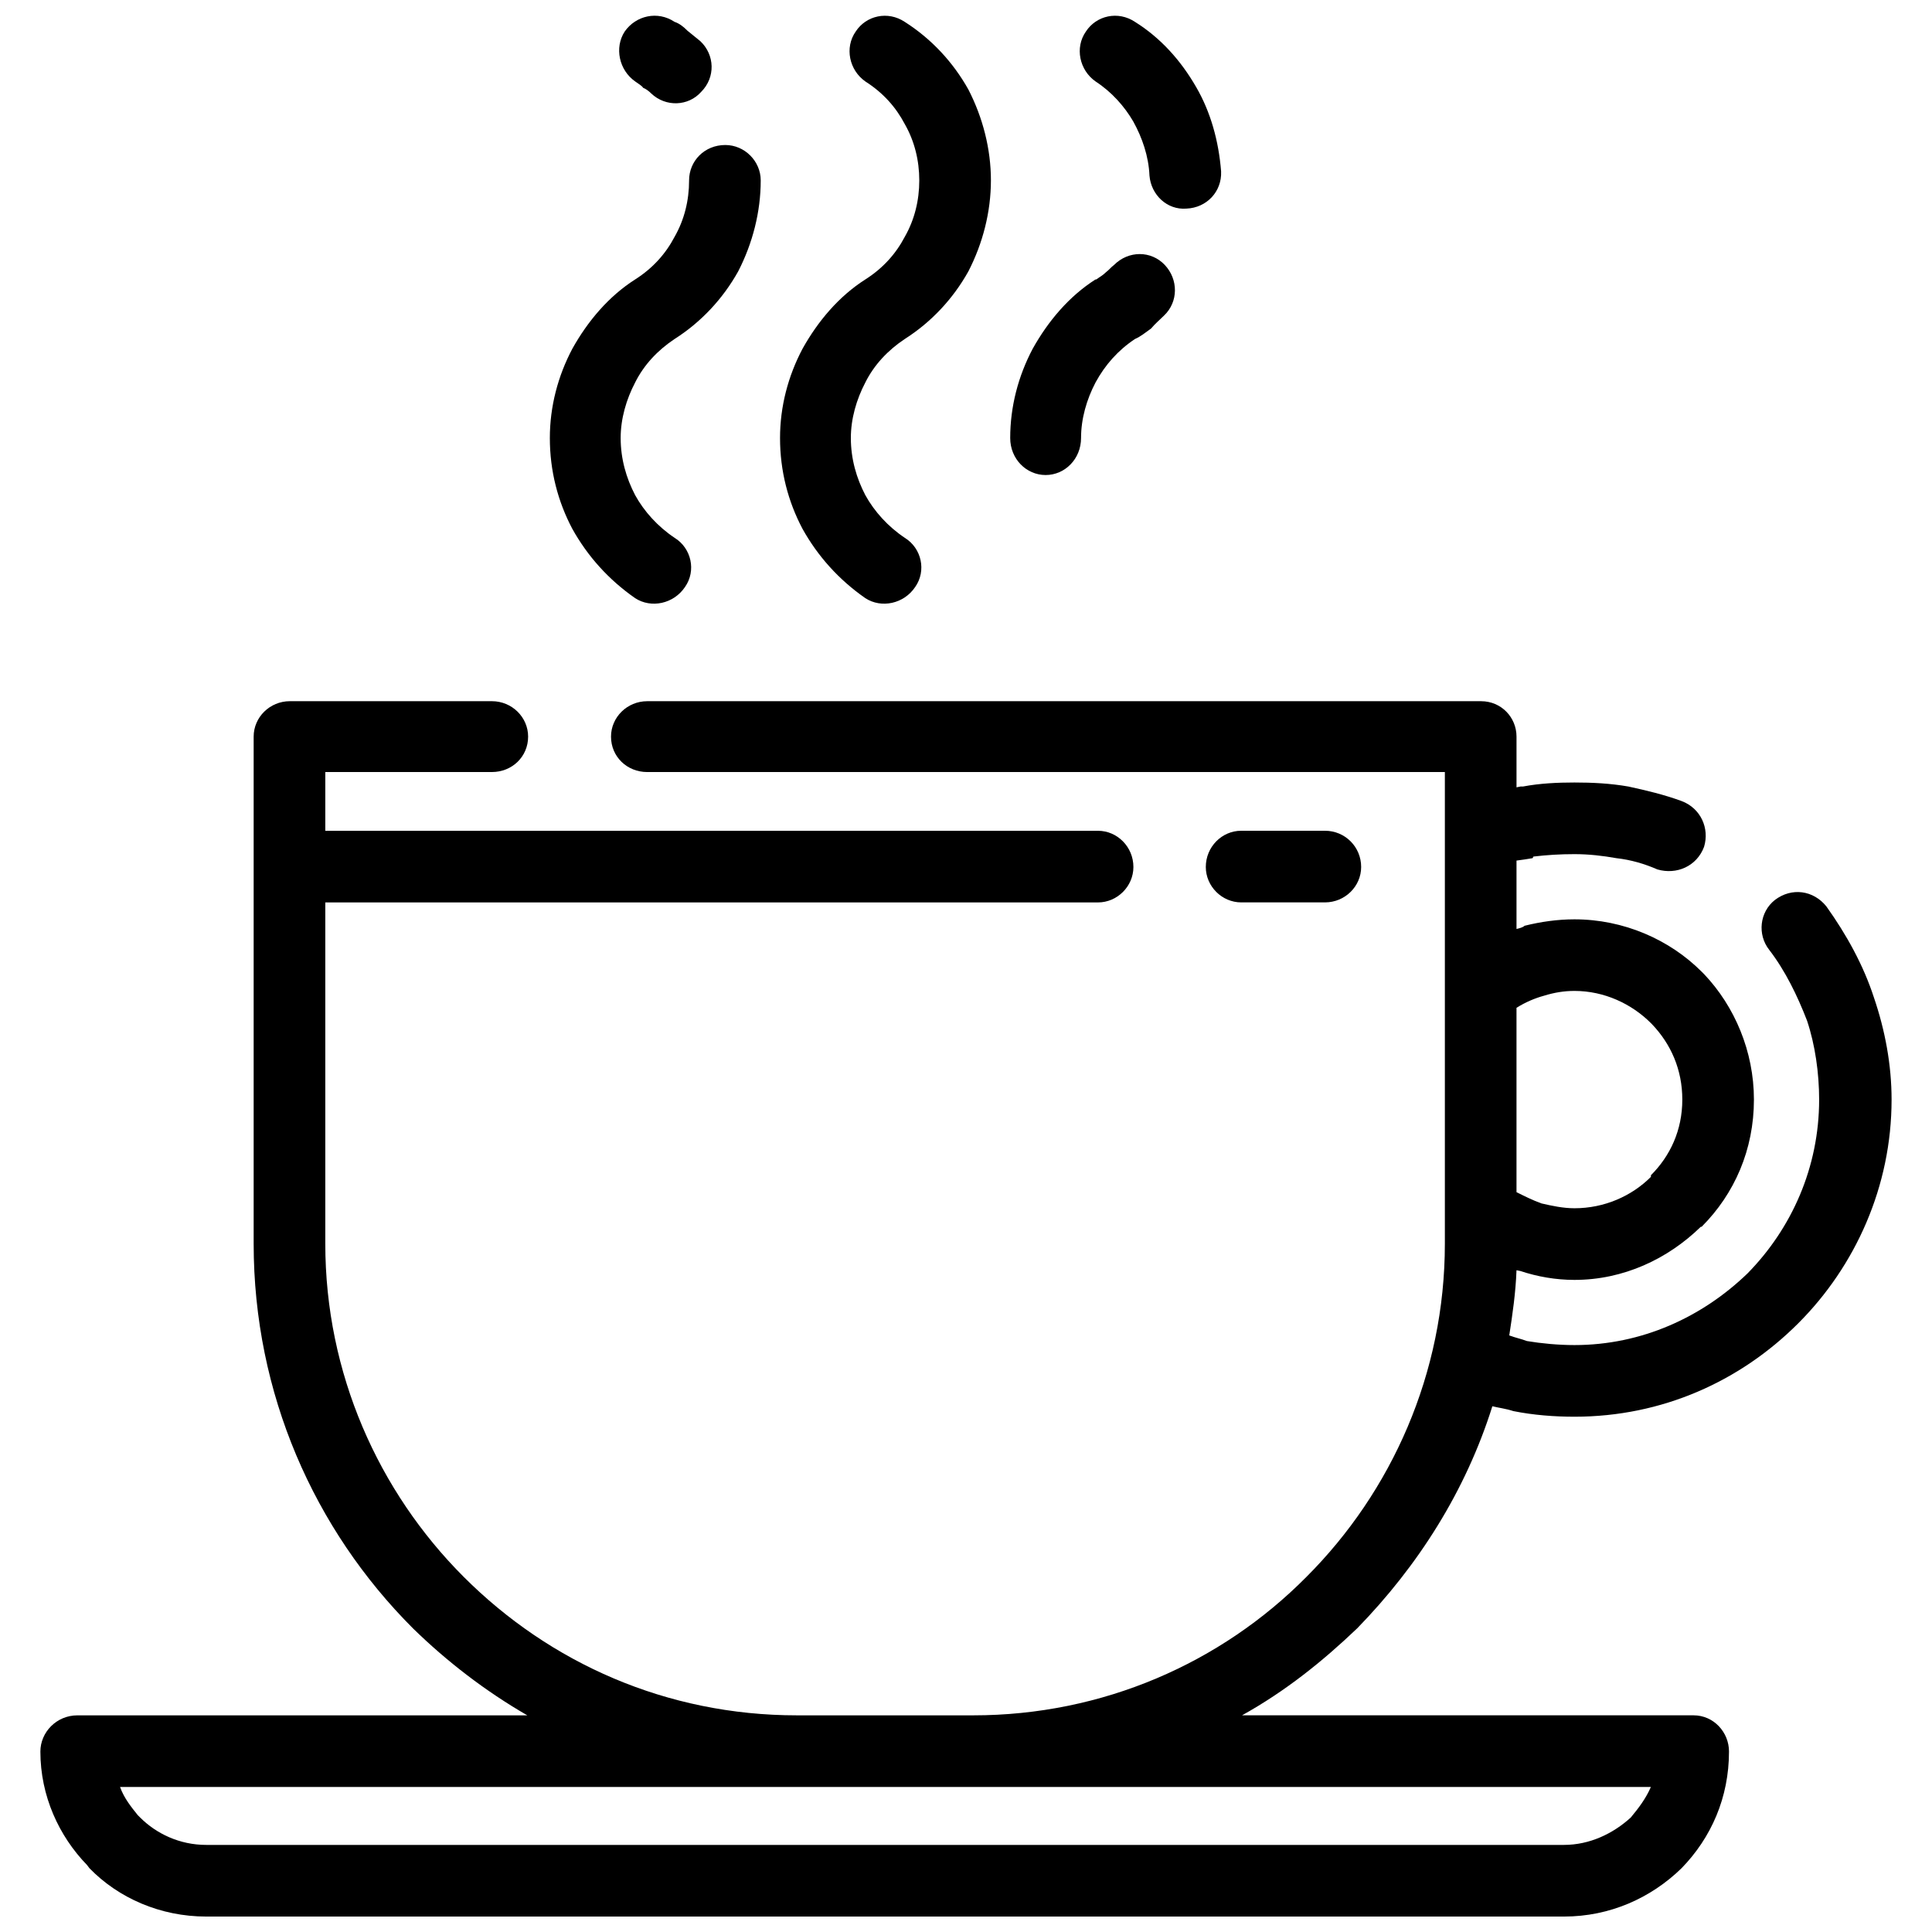 <?xml version="1.0" encoding="UTF-8"?>
<!-- Uploaded to: ICON Repo, www.svgrepo.com, Generator: ICON Repo Mixer Tools -->
<svg width="800px" height="800px" version="1.1" viewBox="144 144 512 512" xmlns="http://www.w3.org/2000/svg">
 <defs>
  <clipPath id="a">
   <path d="m154 148.09h492v503.81h-492z"/>
  </clipPath>
 </defs>
 <g clip-path="url(#a)">
  <path d="m602.2 608.18c0 12.156-4.691 22.824-12.586 30.93-8.105 7.891-18.984 12.797-31.141 12.797h-359.83c-12.156 0-23.25-4.906-30.93-12.797l-0.641-0.852c-7.465-7.68-12.371-18.344-12.371-30.074 0-5.121 4.266-9.598 9.812-9.598h119.23c-11.09-6.398-21.328-14.289-30.289-23.035-26.234-26.234-42.234-62.281-42.234-101.96v-134.38c0-5.121 4.266-9.387 9.598-9.387h53.539c5.332 0 9.598 4.266 9.598 9.387 0 5.332-4.266 9.387-9.598 9.387h-44.152v15.57h204.77c5.121 0 9.387 4.266 9.387 9.598 0 5.121-4.266 9.387-9.387 9.387h-204.77v90.438c0 34.34 14.078 65.695 36.688 88.305 22.824 22.824 53.75 36.688 88.305 36.688h46.711c34.34 0 65.695-13.863 88.305-36.688 22.609-22.609 36.688-53.965 36.688-88.305v-124.99h-211.38c-5.332 0-9.598-4.051-9.598-9.387 0-5.121 4.266-9.387 9.598-9.387h220.98c5.332 0 9.387 4.266 9.387 9.387v13.438l1.066-0.215h0.641c4.481-0.852 9.172-1.066 13.652-1.066 4.691 0 9.387 0.215 14.289 1.066 4.906 1.066 9.387 2.133 14.078 3.84 5.121 1.918 7.465 7.254 5.973 12.156-1.918 5.121-7.254 7.465-12.371 5.973-3.414-1.492-7.039-2.559-10.879-2.984-3.625-0.641-7.254-1.066-11.09-1.066-3.84 0-7.254 0.215-10.879 0.641l-0.215 0.426c-1.281 0.215-2.559 0.426-4.266 0.641v18.129c0.852-0.215 1.707-0.426 2.133-0.852 4.266-1.066 8.746-1.707 13.223-1.707 13.012 0 25.168 5.332 33.699 13.863l0.641 0.641c8.105 8.531 13.223 20.477 13.223 33.273 0 13.223-5.121 24.957-13.863 33.699h-0.215c-8.746 8.531-20.477 14.078-33.488 14.078-4.906 0-9.812-0.852-14.289-2.348l-1.066-0.215c-0.215 5.973-1.066 11.73-1.918 17.277 1.707 0.641 2.984 0.852 4.691 1.492 3.84 0.641 8.32 1.066 12.586 1.066 17.918 0 33.914-7.465 45.859-18.984 11.73-11.945 18.984-28.156 18.984-46.074 0-7.039-1.066-14.504-3.199-20.902-2.559-6.613-5.758-13.223-10.023-18.77-3.199-4.051-2.559-10.023 1.492-13.223 4.481-3.414 10.238-2.559 13.652 1.707 5.332 7.465 9.812 15.57 12.586 24.102 2.984 8.746 4.691 17.918 4.691 27.09 0 23.035-9.598 44.152-24.742 59.297-15.359 15.359-36.047 24.742-59.297 24.742-5.332 0-10.879-0.426-16.211-1.492-1.918-0.641-3.84-0.852-5.547-1.281-7.039 22.395-19.625 42.234-35.836 58.871-9.172 8.746-18.984 16.637-30.5 23.035h119.66c5.332 0 9.387 4.481 9.387 9.598zm-56.312-197.09v48.844c2.133 1.066 4.266 2.133 6.613 2.984 2.773 0.641 5.758 1.281 8.746 1.281 7.891 0 15.145-3.199 20.262-8.32v-0.426c5.121-5.121 8.32-11.945 8.32-20.051 0-7.891-2.984-14.719-8.105-20.051l-0.215-0.215c-5.121-5.121-12.371-8.531-20.262-8.531-2.773 0-5.332 0.426-8.105 1.281-2.348 0.641-4.906 1.707-7.254 3.199zm-106.65-196.88c3.84-3.84 9.812-3.84 13.438 0s3.625 9.812-0.215 13.438c-1.066 1.066-2.348 2.133-3.414 3.414-1.492 1.066-2.773 2.133-4.266 2.773-4.481 2.984-7.891 6.824-10.453 11.52-2.348 4.481-3.84 9.598-3.84 14.719 0 5.547-4.266 9.812-9.387 9.812-5.121 0-9.387-4.266-9.387-9.812 0-8.32 2.133-16.426 5.973-23.676 4.051-7.254 9.598-13.863 16.637-18.344h0.215c0.852-0.641 1.707-1.066 2.559-1.918 0.852-0.641 1.281-1.281 2.133-1.918zm28.367-24.742c0.215 5.332-3.84 9.598-9.172 9.812-5.121 0.426-9.387-3.625-9.812-8.746-0.215-5.121-1.918-10.023-4.266-14.289-2.348-4.051-5.758-7.891-10.023-10.664-4.266-2.984-5.547-8.957-2.559-13.223 2.773-4.266 8.531-5.547 13.012-2.559 6.824 4.266 12.156 10.238 16.211 17.277 3.84 6.613 5.973 14.289 6.613 22.395zm-61.004 2.348c0 8.32-2.133 16.637-5.973 24.102-4.051 7.254-9.812 13.438-16.852 17.918-4.481 2.984-8.105 6.824-10.453 11.52-2.348 4.481-3.84 9.598-3.84 14.719 0 5.547 1.492 10.664 3.84 15.145 2.348 4.266 5.973 8.32 10.453 11.305 4.481 2.773 5.758 8.746 2.773 13.012-2.984 4.481-8.957 5.758-13.223 2.984-7.039-4.906-12.586-11.09-16.637-18.344-3.84-7.254-5.973-15.359-5.973-24.102 0-8.32 2.133-16.426 5.973-23.676 4.051-7.254 9.598-13.863 16.637-18.344 4.691-2.984 8.105-6.824 10.453-11.305 2.559-4.481 3.84-9.598 3.84-14.93s-1.281-10.453-3.84-14.93c-2.348-4.481-5.758-8.32-10.453-11.305-4.266-2.984-5.547-8.957-2.559-13.223 2.773-4.266 8.531-5.547 13.012-2.559 7.039 4.481 12.797 10.664 16.852 17.918 3.84 7.465 5.973 15.785 5.973 24.102zm-79.988 0c0-5.121 4.051-9.387 9.598-9.387 5.121 0 9.387 4.266 9.387 9.387 0 8.32-2.133 16.637-5.973 24.102-4.051 7.254-9.812 13.438-16.852 17.918-4.481 2.984-8.105 6.824-10.453 11.52-2.348 4.481-3.84 9.598-3.84 14.719 0 5.547 1.492 10.664 3.84 15.145 2.348 4.266 5.973 8.32 10.453 11.305 4.481 2.773 5.758 8.746 2.773 13.012-2.984 4.481-8.957 5.758-13.223 2.984-7.039-4.906-12.586-11.09-16.637-18.344-3.84-7.254-5.973-15.359-5.973-24.102 0-8.32 2.133-16.426 5.973-23.676 4.051-7.254 9.598-13.863 16.637-18.344 4.691-2.984 8.105-6.824 10.453-11.305 2.559-4.481 3.84-9.598 3.84-14.93zm2.984-36.902c3.84 3.625 4.051 9.598 0.215 13.438-3.414 3.84-9.387 4.051-13.223 0.426-0.641-0.641-1.492-1.281-2.133-1.492-0.426-0.641-1.281-1.066-2.133-1.707-4.266-2.984-5.547-8.957-2.773-13.223 2.984-4.266 8.746-5.547 13.223-2.559 1.281 0.426 2.348 1.281 3.414 2.348 1.281 1.066 2.348 1.918 3.414 2.773zm143.34 228.23c-5.121 0-9.387-4.266-9.387-9.387 0-5.332 4.266-9.598 9.387-9.598h22.184c5.332 0 9.598 4.266 9.598 9.598 0 5.121-4.266 9.387-9.598 9.387zm103.23 242.52c2.133-2.559 4.051-5.121 5.332-8.105h-405.69c1.066 2.984 2.984 5.332 4.691 7.465l0.641 0.641c4.266 4.266 10.453 7.254 17.492 7.254h359.83c6.824 0 13.012-2.984 17.703-7.254z"/>
 </g>
</svg>